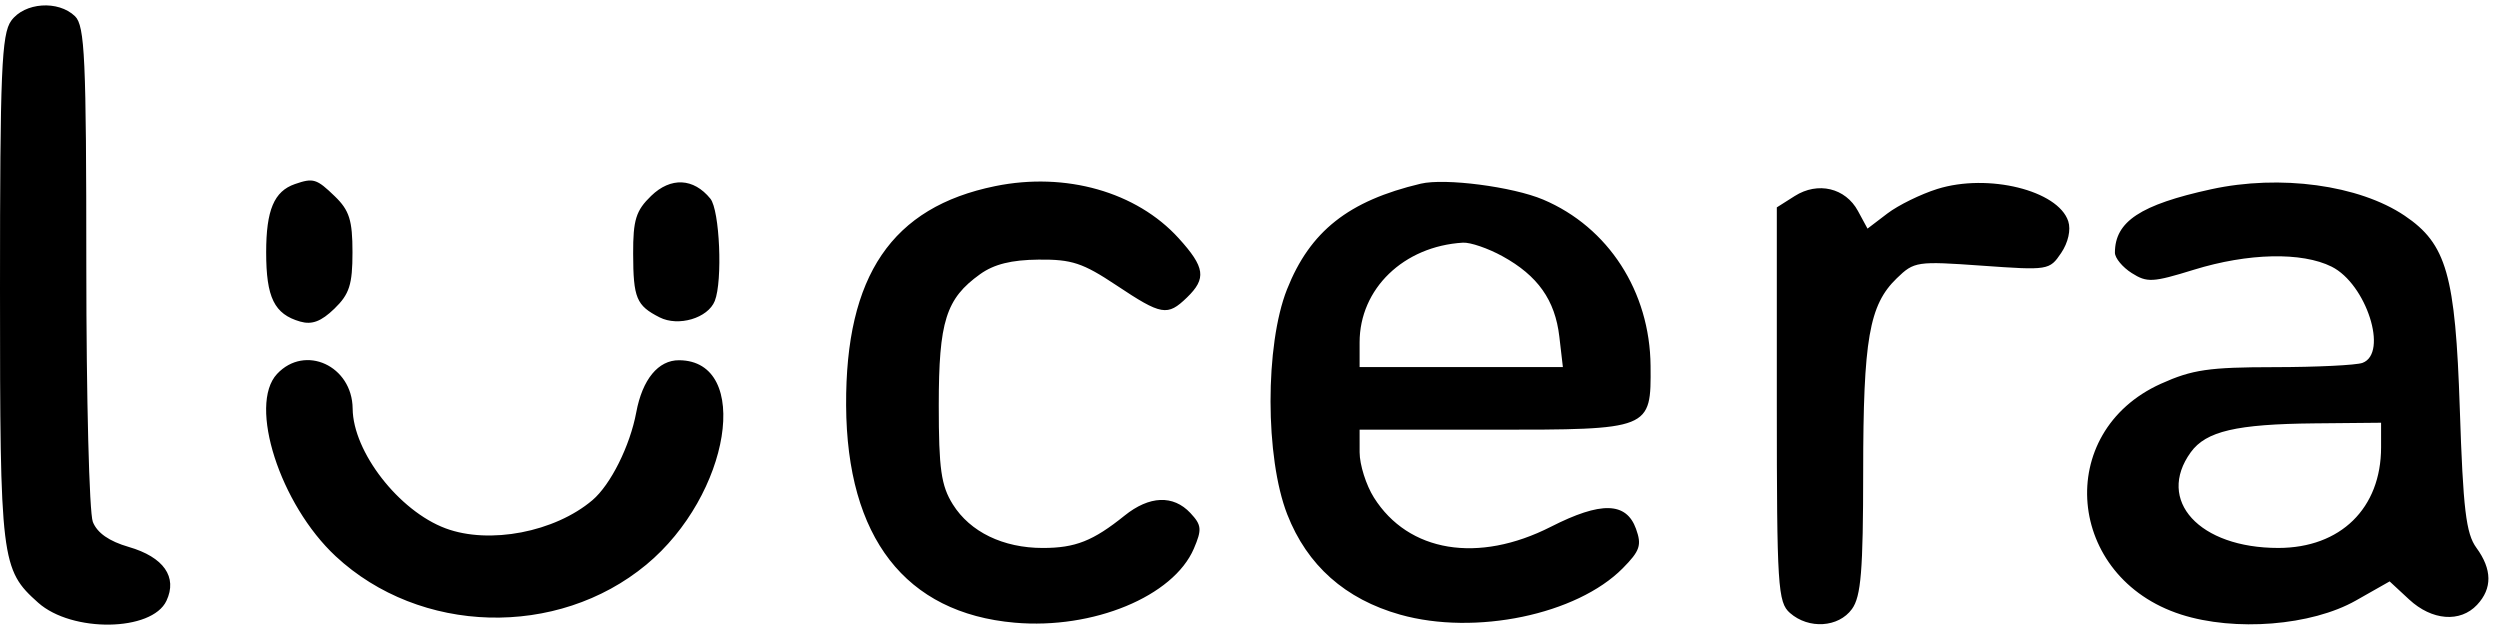 <?xml version="1.0" encoding="UTF-8"?> <svg xmlns="http://www.w3.org/2000/svg" width="150" height="38" viewBox="0 0 150 38" fill="none"><path fill-rule="evenodd" clip-rule="evenodd" d="M0.672 1.246C0.094 2.045 0 4.288 0 17.331C0 33.655 0.063 34.176 2.291 36.162C4.318 37.969 9.115 37.899 9.986 36.05C10.66 34.62 9.823 33.424 7.721 32.815C6.545 32.474 5.83 31.975 5.57 31.312C5.355 30.766 5.179 23.864 5.179 15.975C5.179 3.491 5.091 1.545 4.501 0.974C3.494 0.001 1.47 0.144 0.672 1.246ZM17.696 11.044C16.445 11.476 15.97 12.603 15.97 15.137C15.97 17.856 16.457 18.849 18.013 19.295C18.716 19.497 19.271 19.288 20.063 18.522C20.965 17.65 21.149 17.074 21.149 15.137C21.149 13.216 20.962 12.622 20.09 11.779C18.999 10.724 18.799 10.662 17.696 11.044ZM39.069 11.753C38.156 12.636 37.983 13.19 37.989 15.223C37.996 17.886 38.181 18.332 39.573 19.04C40.702 19.616 42.478 19.088 42.887 18.057C43.366 16.85 43.183 12.61 42.622 11.92C41.613 10.678 40.246 10.614 39.069 11.753ZM59.712 11.167C53.517 12.429 50.727 16.532 50.767 24.321C50.808 32.253 54.325 36.786 60.883 37.361C65.59 37.774 70.404 35.783 71.632 32.916C72.125 31.766 72.099 31.503 71.423 30.78C70.395 29.683 68.962 29.74 67.473 30.938C65.586 32.456 64.519 32.878 62.57 32.878C60.188 32.878 58.206 31.918 57.17 30.263C56.468 29.14 56.326 28.14 56.326 24.321C56.326 19.28 56.755 17.919 58.809 16.449C59.644 15.852 60.686 15.592 62.316 15.577C64.31 15.558 64.965 15.774 66.987 17.12C69.697 18.925 70.044 18.984 71.217 17.851C72.399 16.707 72.306 16.041 70.718 14.292C68.194 11.512 63.941 10.304 59.712 11.167ZM85.244 11.021C80.91 12.05 78.604 13.872 77.221 17.361C75.897 20.701 75.904 27.456 77.235 30.863C78.43 33.923 80.718 35.953 84.014 36.88C88.519 38.147 94.608 36.878 97.362 34.098C98.4 33.05 98.514 32.71 98.16 31.728C97.575 30.112 96.061 30.076 93.053 31.606C88.691 33.825 84.504 33.135 82.437 29.856C81.965 29.108 81.578 27.884 81.577 27.139L81.576 25.782H89.478C99.072 25.782 99.066 25.784 99.034 21.954C98.997 17.494 96.5 13.628 92.587 11.974C90.76 11.203 86.701 10.676 85.244 11.021ZM116.242 11.337C115.249 11.648 113.899 12.31 113.243 12.809L112.051 13.717L111.477 12.658C110.727 11.273 109.073 10.882 107.685 11.761L106.609 12.443V24.266C106.609 35.189 106.669 36.141 107.399 36.779C108.525 37.765 110.313 37.651 111.117 36.542C111.663 35.789 111.789 34.242 111.791 28.298C111.794 20.35 112.15 18.299 113.804 16.699C114.852 15.685 115.002 15.663 118.922 15.941C122.902 16.224 122.969 16.213 123.668 15.181C124.091 14.557 124.263 13.787 124.095 13.275C123.487 11.422 119.286 10.386 116.242 11.337ZM132.666 11.356C128.425 12.282 126.895 13.291 126.895 15.162C126.895 15.482 127.35 16.032 127.905 16.384C128.824 16.966 129.159 16.949 131.63 16.185C134.885 15.179 138.114 15.107 139.899 16C141.983 17.042 143.314 21.191 141.751 21.772C141.375 21.911 138.996 22.027 136.463 22.029C132.529 22.032 131.539 22.177 129.659 23.023C123.205 25.93 123.963 34.654 130.863 36.871C134.093 37.908 138.69 37.541 141.349 36.034L143.378 34.884L144.548 35.968C145.915 37.236 147.614 37.369 148.625 36.289C149.545 35.306 149.531 34.161 148.584 32.867C147.96 32.015 147.787 30.56 147.588 24.53C147.323 16.486 146.795 14.636 144.278 12.94C141.541 11.097 136.809 10.452 132.666 11.356ZM90.149 15.374C92.268 16.54 93.305 18.005 93.56 20.196L93.773 22.025H87.674H81.576V20.543C81.576 17.324 84.218 14.774 87.775 14.56C88.218 14.533 89.286 14.899 90.149 15.374ZM16.623 22.436C14.881 24.298 16.801 30.267 20.141 33.375C25.197 38.081 33.434 38.305 38.775 33.883C43.827 29.701 45.122 21.645 40.747 21.614C39.495 21.605 38.544 22.762 38.176 24.738C37.801 26.753 36.639 29.082 35.546 30.01C33.288 31.927 29.364 32.681 26.736 31.701C23.935 30.658 21.182 27.113 21.159 24.518C21.135 21.945 18.3 20.644 16.623 22.436ZM142.865 26.839C142.865 30.494 140.436 32.874 136.701 32.877C131.959 32.88 129.35 30.029 131.447 27.134C132.361 25.872 134.184 25.446 138.873 25.402L142.865 25.364V26.839Z" fill="black"></path></svg> 